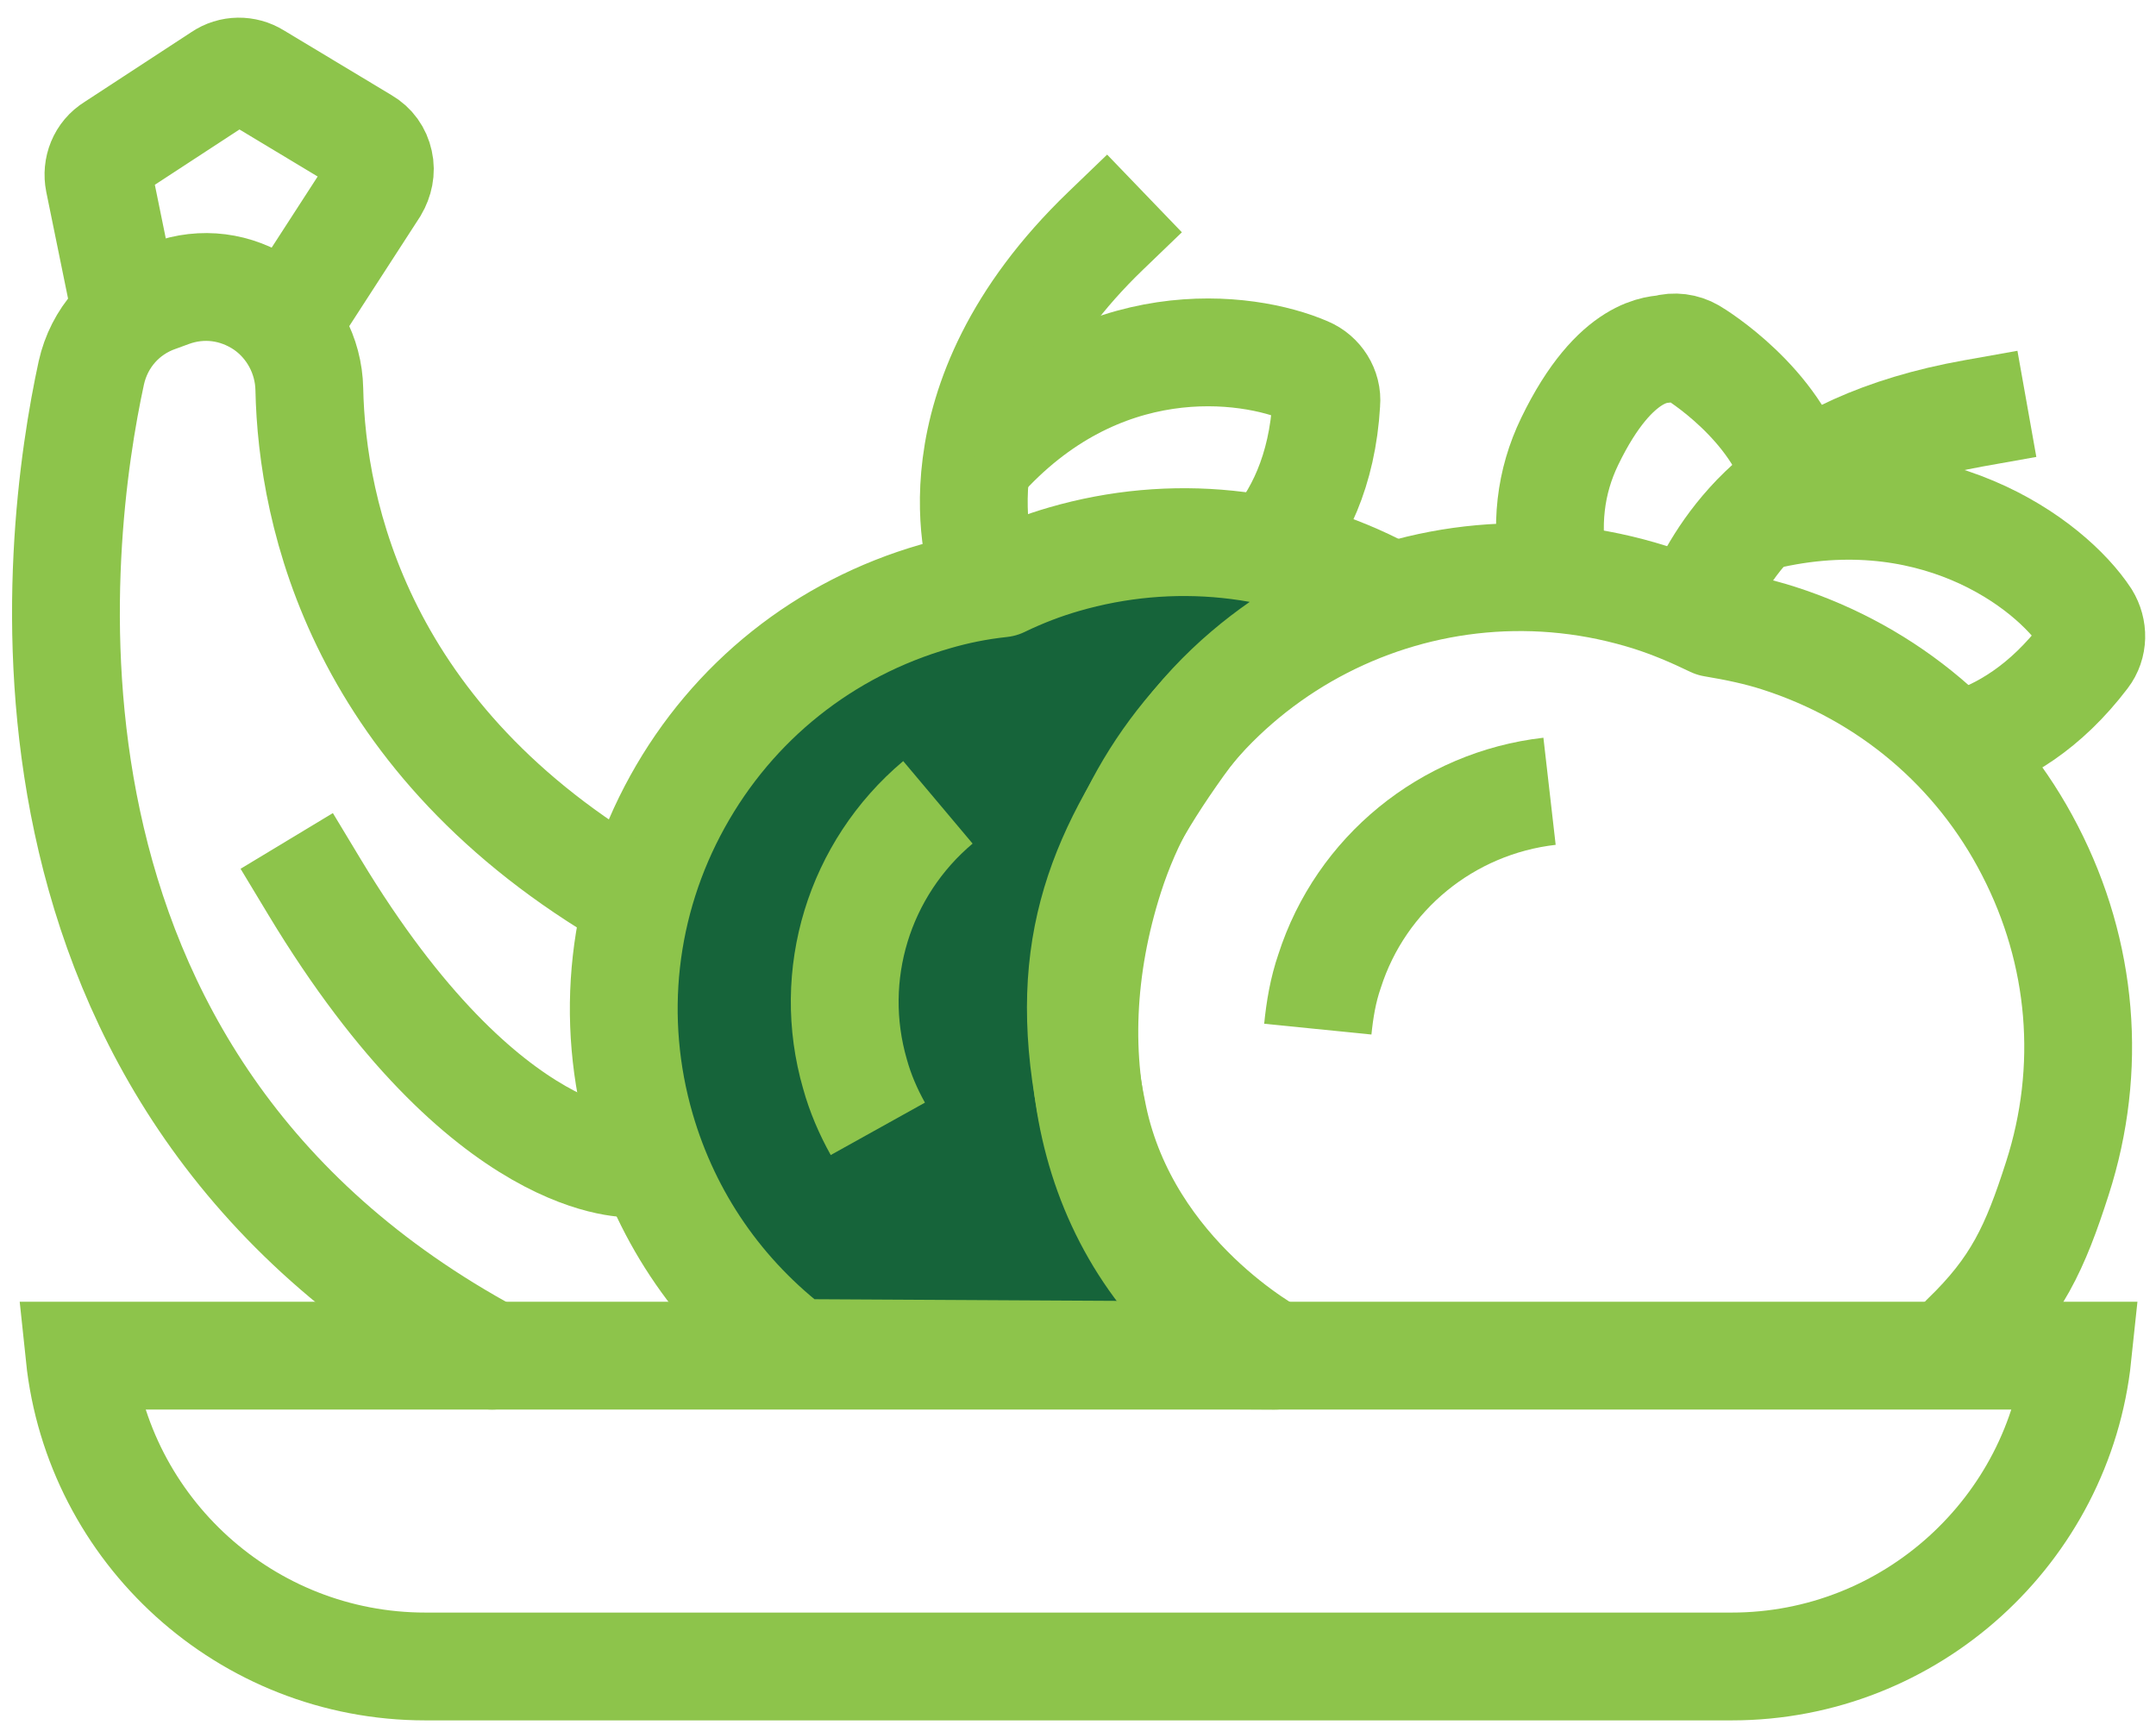 <svg width="100" height="80" viewBox="0 0 100 80" fill="none" xmlns="http://www.w3.org/2000/svg">
<path d="M3.689 62.87C4.537 70.97 11.41 77.286 19.735 77.286H80.317C88.642 77.286 95.515 70.94 96.363 62.87H3.689Z" stroke="#8DC44B" stroke-width="5" stroke-linecap="round"/>
<path d="M61.123 47.728C61.214 46.821 61.365 45.915 61.668 45.038C63.121 40.505 67.118 37.241 71.871 36.697" stroke="#8DC44B" stroke-width="5" stroke-linejoin="round"/>
<path d="M78.894 27.721C80.136 25.121 82.891 20.709 91.55 19.168" stroke="#8DC44B" stroke-width="5" stroke-linecap="square" stroke-linejoin="round"/>
<path d="M72.112 26.633C71.658 24.396 71.9 22.341 72.808 20.467C74.958 16.024 77.047 16.236 77.259 16.175C77.652 16.055 78.106 16.115 78.47 16.326C78.682 16.447 82.375 18.714 83.374 22.25" stroke="#8DC44B" stroke-width="5" stroke-linecap="round" stroke-linejoin="round"/>
<path d="M81.406 24.034C89.49 21.918 95.091 26.119 96.756 28.658C97.089 29.202 97.089 29.897 96.695 30.411C94.879 32.798 92.85 34.007 91.004 34.551" stroke="#8DC44B" stroke-width="5" stroke-linecap="round" stroke-linejoin="round"/>
<path d="M36.903 62.749C33.421 60.119 30.938 56.523 29.727 52.352C28.244 47.244 28.849 41.834 31.423 37.18C33.996 32.526 38.235 29.141 43.382 27.66C44.32 27.388 45.319 27.176 46.439 27.056C47.438 26.572 48.407 26.209 49.346 25.937C54.341 24.487 59.639 25.031 64.241 27.479C64.241 27.479 58.519 29.201 54.705 34.551C50.89 39.9 49.134 44.343 50.708 51.808C52.282 59.273 59.125 62.87 59.125 62.87L36.933 62.749H36.903Z" fill="#16643A" stroke="#8DC44B" stroke-width="5" stroke-linejoin="round"/>
<path d="M40.716 52.352C40.262 51.536 39.899 50.69 39.657 49.813C38.325 45.219 39.838 40.293 43.502 37.21" stroke="#8DC44B" stroke-width="5" stroke-linejoin="round"/>
<path d="M45.652 26.633C45.531 26.27 42.897 18.775 51.283 10.705" stroke="#8DC44B" stroke-width="5" stroke-linecap="square" stroke-linejoin="round"/>
<path d="M45.41 21.374C50.951 15.118 57.823 15.994 60.608 17.203C61.184 17.445 61.577 18.049 61.517 18.684C61.335 21.857 60.215 24.064 58.883 25.544" stroke="#8DC44B" stroke-width="5" stroke-miterlimit="10"/>
<path d="M57.944 62.749C50.648 57.823 48.771 49.028 51.465 40.626C54.826 30.139 66.088 24.366 76.594 27.721C77.532 28.023 78.471 28.416 79.47 28.899C80.56 29.081 81.559 29.292 82.498 29.595C87.584 31.227 91.732 34.733 94.154 39.447C96.606 44.192 97.06 49.572 95.425 54.649C94.396 57.853 93.548 59.727 91.126 62.054" stroke="#8DC44B" stroke-width="5" stroke-linecap="round" stroke-linejoin="round"/>
<path d="M22.824 62.87C-0.821 50.116 2.6 24.819 4.235 17.294C4.598 15.662 5.748 14.362 7.323 13.818L7.898 13.607C9.381 13.063 10.956 13.274 12.258 14.151C13.529 15.027 14.316 16.478 14.347 18.049C14.468 23.822 16.678 34.34 29.393 41.684" stroke="#8DC44B" stroke-width="5" stroke-linecap="round" stroke-linejoin="round"/>
<path d="M5.869 14.634L4.597 8.408C4.476 7.804 4.718 7.169 5.263 6.837L10.258 3.573C10.743 3.24 11.379 3.24 11.863 3.542L16.889 6.565C17.252 6.776 17.494 7.109 17.585 7.532C17.676 7.925 17.585 8.348 17.373 8.71L13.226 15.118" stroke="#8DC44B" stroke-width="5" stroke-miterlimit="10"/>
<path d="M29.364 53.954C29.364 53.954 22.613 54.438 14.59 41.14" stroke="#8DC44B" stroke-width="5" stroke-linecap="square" stroke-linejoin="round"/>
</svg>
